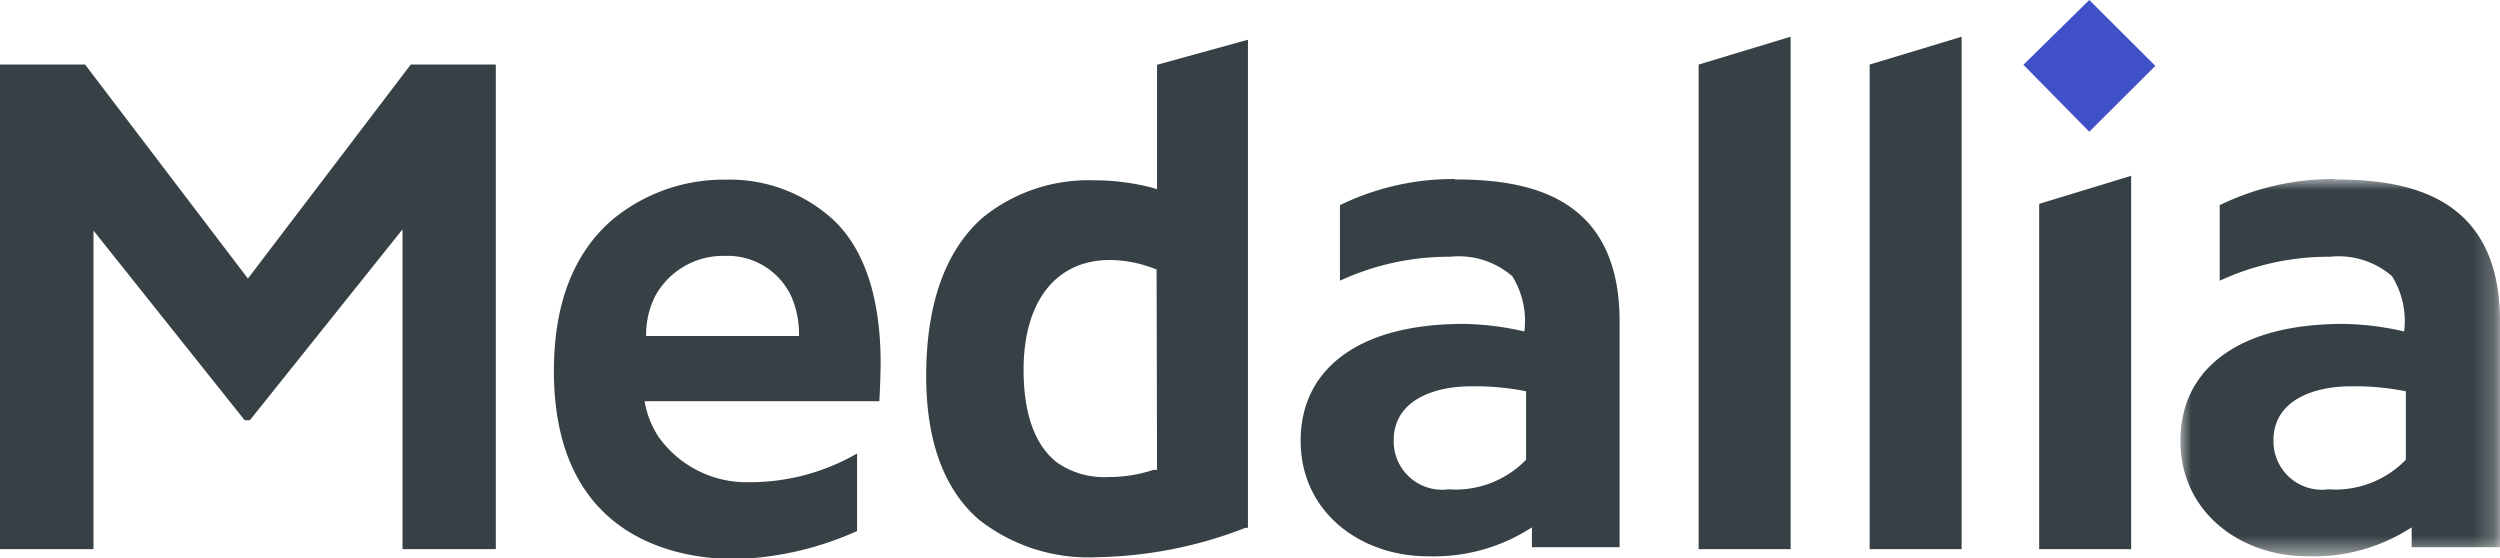 <svg xmlns="http://www.w3.org/2000/svg" xmlns:xlink="http://www.w3.org/1999/xlink" viewBox="0 0 115.77 25.86"><defs><style>.cls-1{fill:#fff;}.cls-1,.cls-2,.cls-3{fill-rule:evenodd;}.cls-2{fill:#364045;}.cls-3{fill:#4050c6;}.cls-4{mask:url(#mask);}</style><mask id="mask" x="100.97" y="8.31" width="14.79" height="17.48" maskUnits="userSpaceOnUse"><g id="mask-2"><polygon id="path-1" class="cls-1" points="100.97 8.31 115.77 8.31 115.77 25.79 100.97 25.79 100.97 8.31"/></g></mask></defs><title>Ресурс 11</title><g id="Слой_2" data-name="Слой 2"><g id="Слой_1-2" data-name="Слой 1"><g id="TEMPLATES"><g id="_1440-R4-Home" data-name="1440-R4-Home"><g id="Header"><g id="Medallia-Logo"><polygon id="Fill-1" class="cls-2" points="19.02 2.99 11.48 12.9 3.94 2.99 0 2.99 0 25.43 4.33 25.43 4.33 10.68 11.33 19.46 11.57 19.46 18.64 10.62 18.64 25.43 22.96 25.43 22.96 2.99 19.02 2.99"/><polygon id="Fill-2" class="cls-2" points="86.58 25.43 90.84 25.43 90.84 1.7 86.58 2.99 86.58 25.43"/><polygon id="Fill-3" class="cls-2" points="78.66 25.43 82.92 25.43 82.92 1.7 78.66 2.99 78.66 25.43"/><g id="Group-17"><path id="Fill-4" class="cls-2" d="M53.58,21.76l-.17,0a6.64,6.64,0,0,1-1.95.33h-.15a3.78,3.78,0,0,1-2.37-.68c-1-.78-1.54-2.22-1.54-4.28,0-3.19,1.51-5.09,4-5.09a5.79,5.79,0,0,1,2,.38l.16.06Zm0-13-.31-.09a10.62,10.62,0,0,0-2.62-.32,7.77,7.77,0,0,0-5.16,1.74c-1.72,1.53-2.6,4-2.6,7.32,0,3,.82,5.26,2.45,6.66a8.21,8.21,0,0,0,5.53,1.73,19.74,19.74,0,0,0,6.81-1.36l.11,0V1.84L53.58,3Z"/><polygon id="Fill-6" class="cls-2" points="94.43 25.43 98.69 25.43 98.69 8.14 94.43 9.44 94.43 25.43"/><polygon id="Fill-8" class="cls-3" points="93.7 3 96.75 6.1 99.81 3.05 96.75 0 93.7 3"/><path id="Fill-10" class="cls-2" d="M70.67,21.29a4.56,4.56,0,0,1-3.6,1.37,2.24,2.24,0,0,1-2.53-2.27c0-1.84,1.84-2.5,3.57-2.5a12,12,0,0,1,2.56.23Zm-3.3-13a12,12,0,0,0-5.32,1.21V13h0a12,12,0,0,1,5.1-1.11,3.78,3.78,0,0,1,2.88.9,3.92,3.92,0,0,1,.56,2.56A13.09,13.09,0,0,0,67.76,15c-4.86,0-7.53,2.1-7.53,5.41s2.78,5.35,5.88,5.35a8.32,8.32,0,0,0,4.83-1.34v.92H75V14.88C75,9,70.66,8.31,67.37,8.31Z"/><g id="Group-14"><g class="cls-4"><path id="Fill-12" class="cls-2" d="M111.41,21.29a4.56,4.56,0,0,1-3.6,1.37,2.24,2.24,0,0,1-2.53-2.27c0-1.84,1.84-2.5,3.57-2.5a12,12,0,0,1,2.56.23Zm-3.3-13a12,12,0,0,0-5.32,1.21V13h0a12,12,0,0,1,5.1-1.11,3.77,3.77,0,0,1,2.88.9,3.92,3.92,0,0,1,.56,2.56A13.09,13.09,0,0,0,108.5,15c-4.86,0-7.53,2.1-7.53,5.41s2.78,5.35,5.88,5.35a8.32,8.32,0,0,0,4.83-1.34v.92h4.09V14.88c0-5.89-4.37-6.57-7.66-6.57Z"/></g></g><path id="Fill-15" class="cls-2" d="M29.92,15.56a4,4,0,0,1,.41-1.83,3.58,3.58,0,0,1,3.24-1.88,3.25,3.25,0,0,1,3.08,1.89A4.37,4.37,0,0,1,37,15.56Zm10.86,1.25c0-3-.74-5.27-2.2-6.64a7.12,7.12,0,0,0-5-1.85,8.07,8.07,0,0,0-5.23,1.86c-1.79,1.55-2.7,3.89-2.7,7,0,7.86,5.87,8.71,8.4,8.71a14.67,14.67,0,0,0,5.64-1.3V21a9.92,9.92,0,0,1-5,1.33,5,5,0,0,1-4.2-2.11,4.29,4.29,0,0,1-.64-1.64H40.72s.06-1.05.06-1.78Z"/></g></g></g></g></g></g></g></svg>